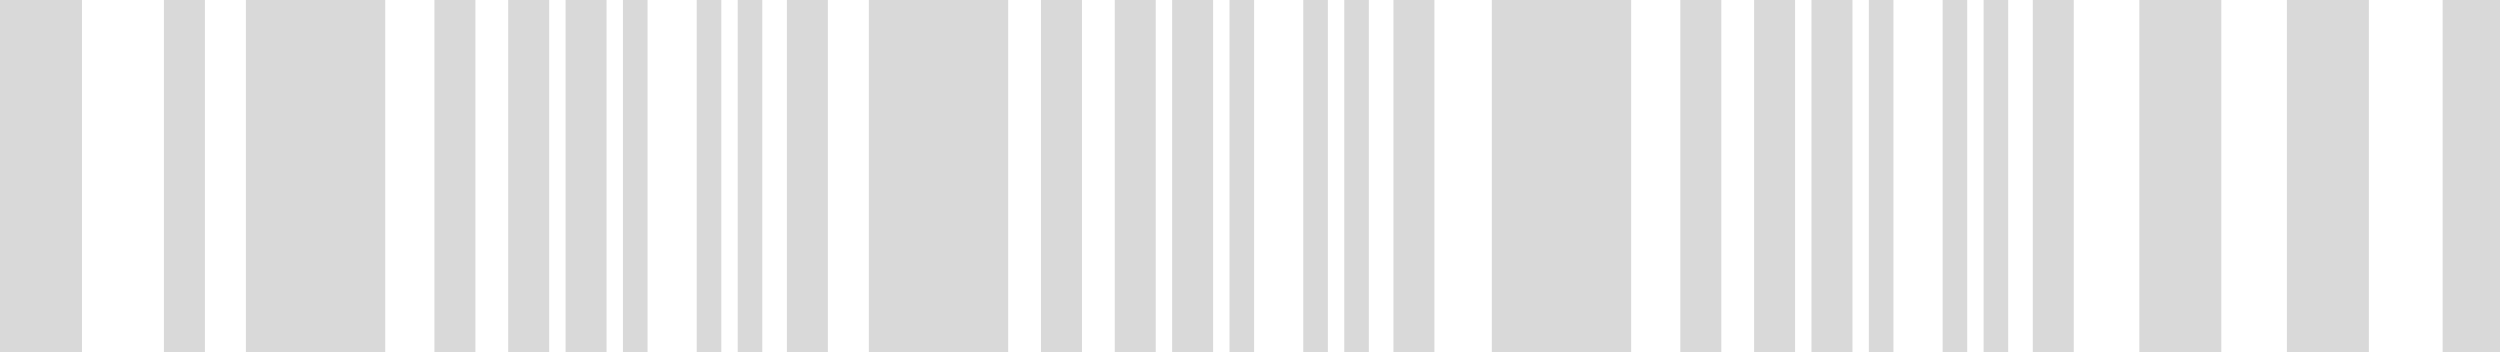 <?xml version="1.0" encoding="UTF-8"?> <svg xmlns="http://www.w3.org/2000/svg" width="1220" height="172" viewBox="0 0 1220 172" fill="none"> <rect width="40" height="172" fill="#D9D9D9"></rect> <rect x="1044" width="40" height="172" fill="#D9D9D9"></rect> <rect x="1116" width="40" height="172" fill="#D9D9D9"></rect> <rect x="80" width="20" height="172" fill="#D9D9D9"></rect> <rect x="120" width="68" height="172" fill="#D9D9D9"></rect> <rect x="424" width="68" height="172" fill="#D9D9D9"></rect> <rect x="728" width="68" height="172" fill="#D9D9D9"></rect> <rect x="1192" width="28" height="172" fill="#D9D9D9"></rect> <rect x="212" width="20" height="172" fill="#D9D9D9"></rect> <rect x="508" width="20" height="172" fill="#D9D9D9"></rect> <rect x="820" width="20" height="172" fill="#D9D9D9"></rect> <rect x="248" width="20" height="172" fill="#D9D9D9"></rect> <rect x="544" width="20" height="172" fill="#D9D9D9"></rect> <rect x="856" width="20" height="172" fill="#D9D9D9"></rect> <rect x="276" width="20" height="172" fill="#D9D9D9"></rect> <rect x="572" width="20" height="172" fill="#D9D9D9"></rect> <rect x="884" width="20" height="172" fill="#D9D9D9"></rect> <rect x="304" width="12" height="172" fill="#D9D9D9"></rect> <rect x="600" width="12" height="172" fill="#D9D9D9"></rect> <rect x="912" width="12" height="172" fill="#D9D9D9"></rect> <rect x="340" width="12" height="172" fill="#D9D9D9"></rect> <rect x="636" width="12" height="172" fill="#D9D9D9"></rect> <rect x="948" width="12" height="172" fill="#D9D9D9"></rect> <rect x="360" width="12" height="172" fill="#D9D9D9"></rect> <rect x="656" width="12" height="172" fill="#D9D9D9"></rect> <rect x="968" width="12" height="172" fill="#D9D9D9"></rect> <rect x="384" width="20" height="172" fill="#D9D9D9"></rect> <rect x="680" width="20" height="172" fill="#D9D9D9"></rect> <rect x="992" width="20" height="172" fill="#D9D9D9"></rect> </svg> 
